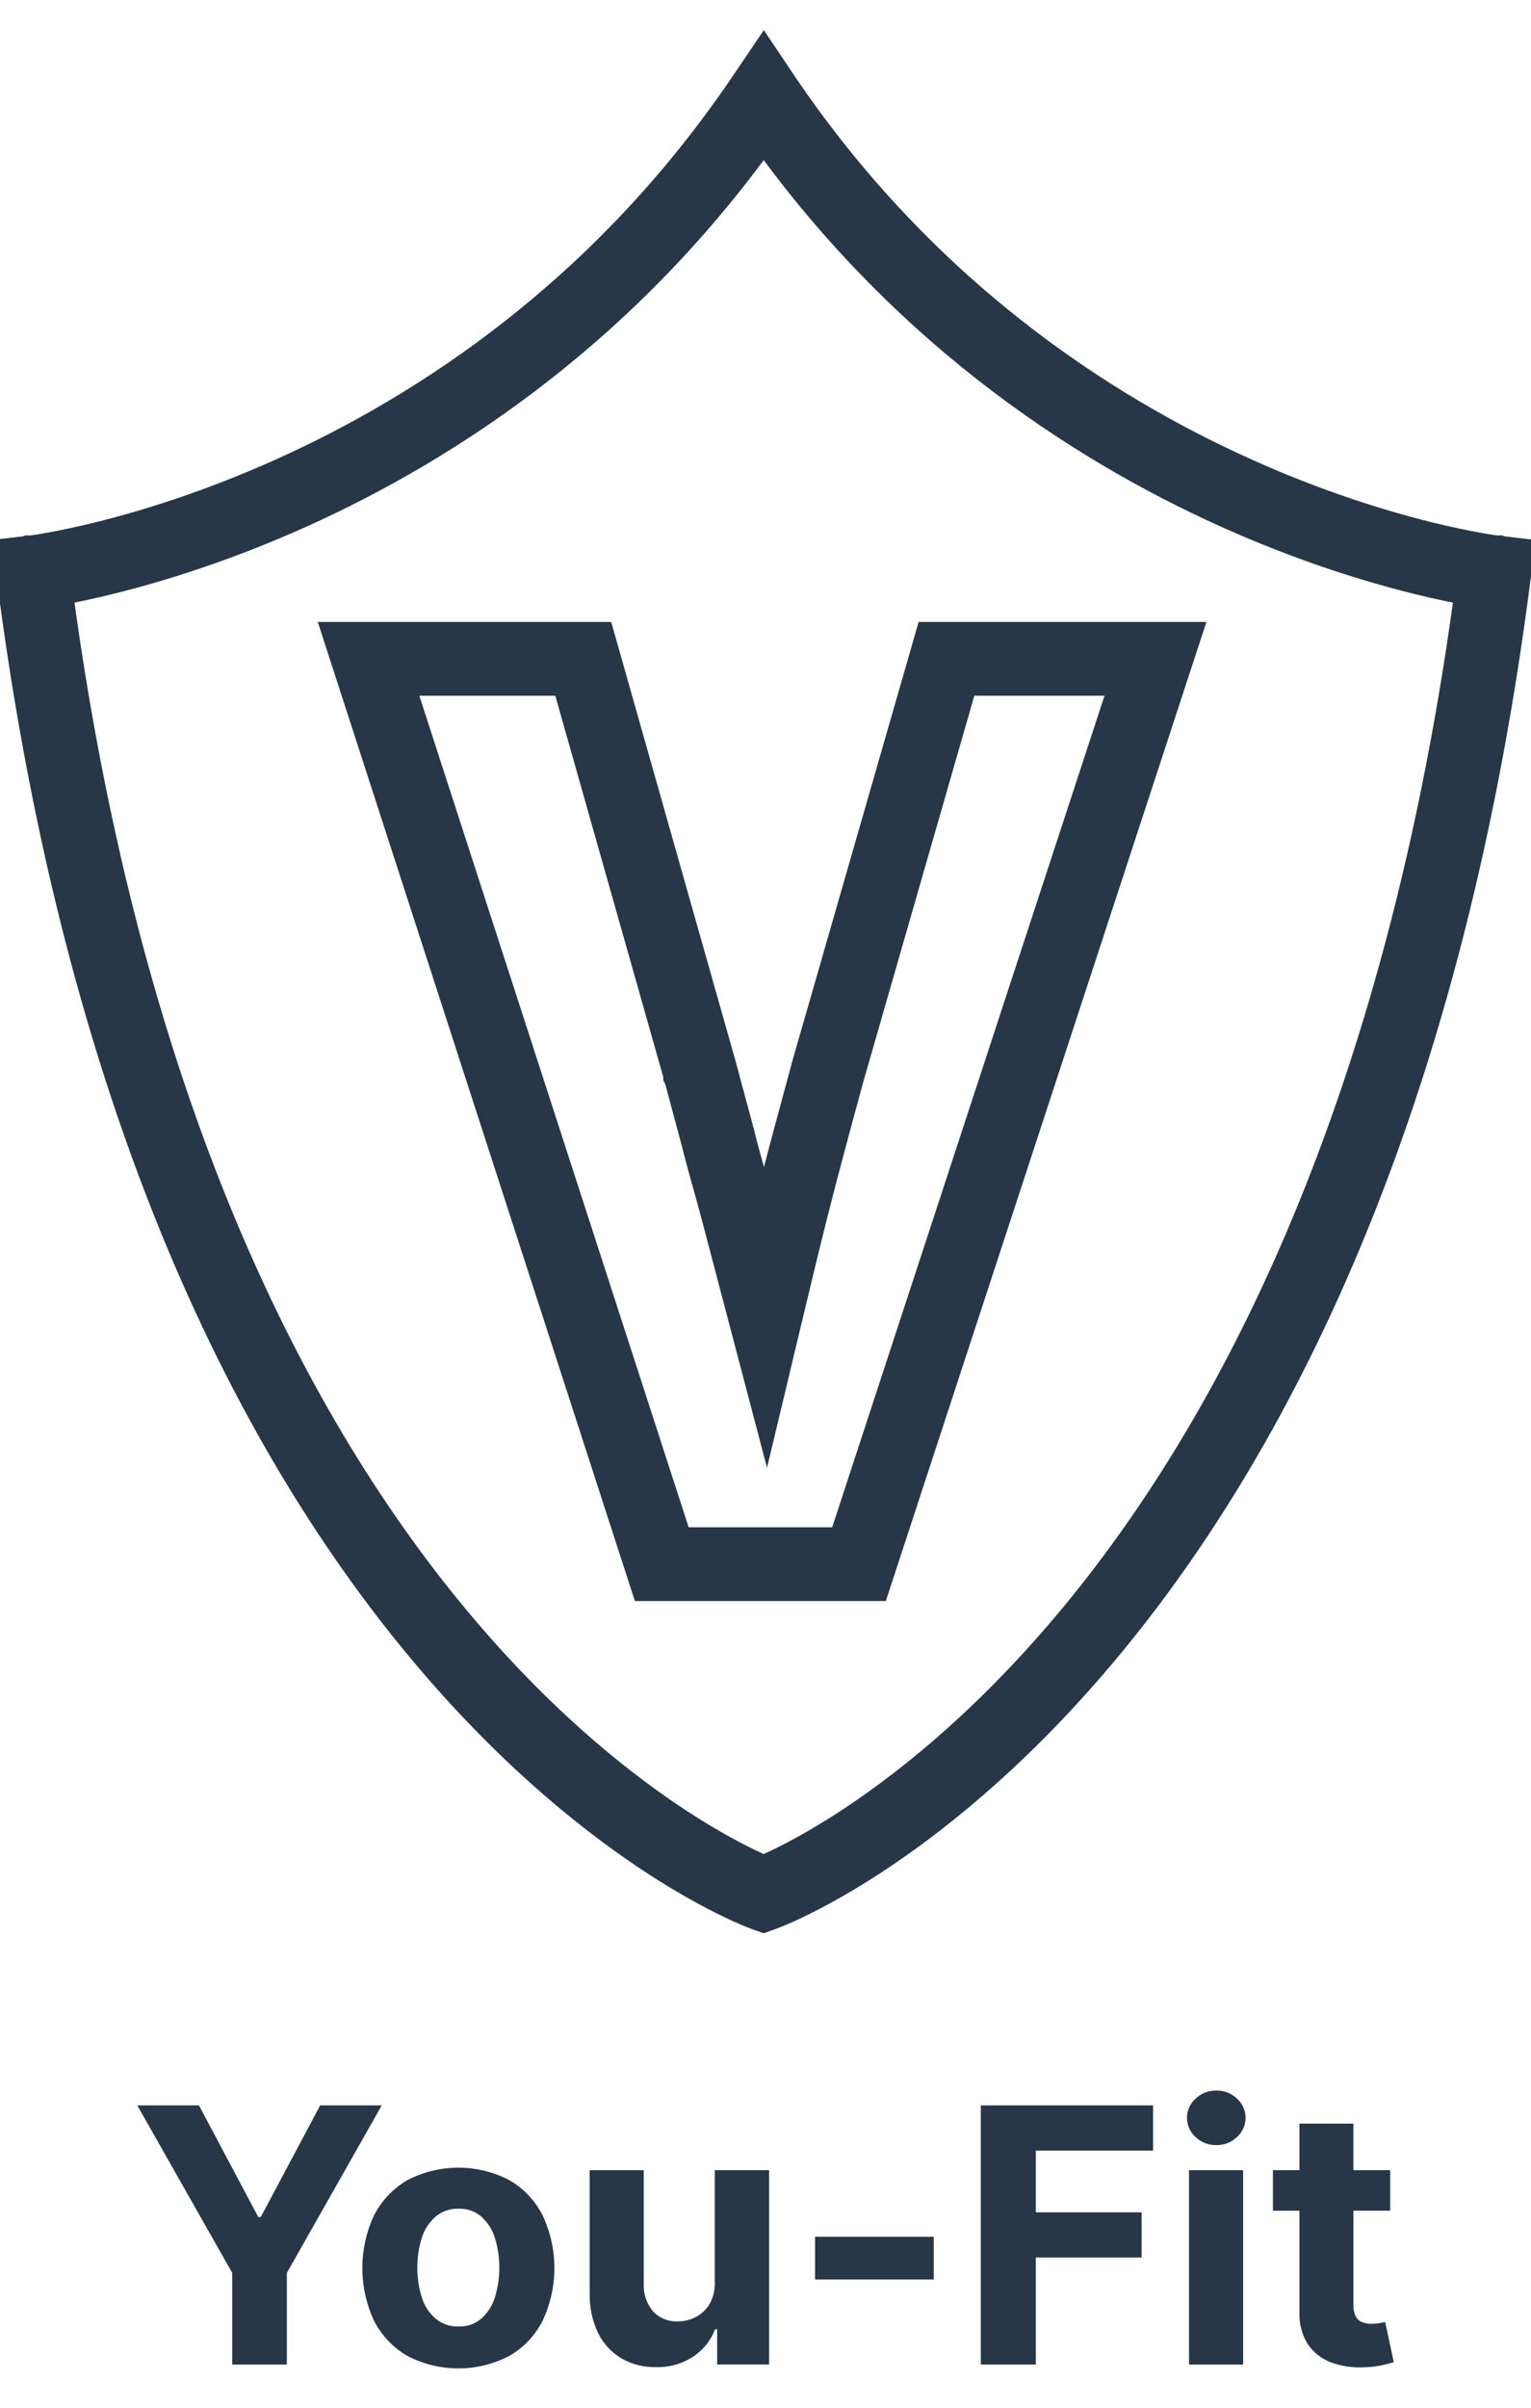 <?xml version="1.0" encoding="UTF-8"?> <svg xmlns="http://www.w3.org/2000/svg" width="35" height="55" viewBox="0 0 35 55" fill="none"><g clip-path="url(#clip0_750_41)"><path fill-rule="evenodd" clip-rule="evenodd" d="M8.296 14.957H13.406L16.097 24.453L16.228 24.94C16.305 25.226 16.405 25.598 16.497 25.939L16.497 25.94L16.497 25.941C16.572 26.248 16.656 26.55 16.739 26.848C16.749 26.884 16.759 26.919 16.769 26.954C16.843 27.217 16.916 27.477 16.982 27.735C16.982 27.736 16.982 27.736 16.982 27.736L17.491 29.671C17.973 27.662 18.147 26.969 18.842 24.419L18.842 24.418L21.565 14.957H26.545L19.707 35.823H15.059L8.296 14.957ZM8.555 15.143L15.198 35.638H19.568L26.285 15.143H21.709L19.026 24.467C19.026 24.467 19.026 24.468 19.025 24.468C18.29 27.164 18.139 27.78 17.588 30.081L17.5 30.449L16.798 27.781L16.798 27.781C16.732 27.524 16.659 27.266 16.586 27.003C16.576 26.968 16.566 26.933 16.556 26.897C16.473 26.599 16.389 26.295 16.313 25.986C16.221 25.644 16.121 25.273 16.044 24.987L15.914 24.503L15.913 24.501L15.913 24.501L15.913 24.5L15.913 24.5L13.262 15.143H8.555Z" fill="#273747" stroke="#273747" stroke-width="1.5" stroke-miterlimit="10"></path><path fill-rule="evenodd" clip-rule="evenodd" d="M17.459 2.03L17.538 2.148C20.794 6.965 24.953 9.674 28.299 11.178C29.973 11.93 31.442 12.381 32.492 12.644C33.018 12.775 33.438 12.859 33.727 12.911C33.871 12.937 33.983 12.954 34.058 12.965C34.095 12.971 34.124 12.975 34.143 12.977C34.148 12.978 34.153 12.978 34.156 12.979C34.159 12.979 34.162 12.979 34.164 12.98L34.169 12.98L34.171 12.981C34.171 12.981 34.171 12.981 34.165 13.027L34.171 12.981L34.266 12.992L34.254 13.084C32.631 25.782 28.449 33.347 24.666 37.74C22.775 39.937 20.984 41.339 19.665 42.193C19.005 42.619 18.463 42.909 18.086 43.092C17.897 43.184 17.749 43.249 17.648 43.291C17.598 43.312 17.559 43.328 17.532 43.338C17.519 43.343 17.509 43.347 17.502 43.349C17.499 43.351 17.494 43.352 17.494 43.352L17.492 43.353C17.492 43.353 17.491 43.353 17.459 43.266C17.426 43.353 17.426 43.353 17.426 43.353L17.423 43.352C17.423 43.352 17.419 43.351 17.415 43.349C17.408 43.347 17.398 43.343 17.385 43.338C17.359 43.328 17.32 43.312 17.269 43.291C17.168 43.249 17.021 43.184 16.832 43.092C16.454 42.909 15.912 42.619 15.252 42.193C13.933 41.339 12.142 39.937 10.251 37.74C6.467 33.347 2.286 25.782 0.664 13.084L0.652 12.992L0.746 12.981L0.754 13.038C0.746 12.981 0.746 12.981 0.746 12.981L0.748 12.98L0.753 12.98C0.758 12.979 0.765 12.978 0.774 12.977C0.793 12.975 0.822 12.971 0.86 12.965C0.935 12.954 1.046 12.937 1.19 12.911C1.479 12.859 1.899 12.775 2.425 12.644C3.475 12.381 4.944 11.93 6.618 11.178C9.964 9.674 14.123 6.965 17.379 2.148L17.459 2.03ZM17.459 43.266L17.426 43.353L17.459 43.365L17.492 43.353L17.459 43.266ZM17.459 43.167L17.462 43.166C17.487 43.156 17.524 43.141 17.573 43.121C17.671 43.08 17.816 43.016 18.001 42.926C18.372 42.746 18.907 42.46 19.56 42.038C20.865 41.193 22.642 39.803 24.521 37.621C28.269 33.269 32.427 25.763 34.054 13.152C34.046 13.151 34.038 13.15 34.03 13.149C33.953 13.137 33.839 13.119 33.693 13.093C33.4 13.041 32.975 12.956 32.445 12.823C31.386 12.558 29.905 12.104 28.22 11.347C24.877 9.844 20.726 7.147 17.459 2.366C14.191 7.147 10.04 9.844 6.697 11.347C5.012 12.104 3.531 12.558 2.472 12.823C1.942 12.956 1.517 13.041 1.224 13.093C1.078 13.119 0.965 13.137 0.888 13.149C0.879 13.15 0.871 13.151 0.864 13.152C2.49 25.763 6.648 33.269 10.396 37.621C12.275 39.803 14.052 41.193 15.357 42.038C16.01 42.46 16.545 42.746 16.916 42.926C17.102 43.016 17.246 43.08 17.344 43.121C17.393 43.141 17.43 43.156 17.455 43.166L17.459 43.167Z" fill="#273747"></path><path d="M34.171 12.981L34.169 12.98L34.164 12.98C34.162 12.979 34.159 12.979 34.156 12.979C34.153 12.978 34.148 12.978 34.143 12.977C34.124 12.975 34.095 12.971 34.058 12.965C33.983 12.954 33.871 12.937 33.727 12.911C33.438 12.859 33.018 12.775 32.492 12.644C31.442 12.381 29.973 11.93 28.299 11.178C24.953 9.674 20.794 6.965 17.538 2.148L17.459 2.03L17.379 2.148C14.123 6.965 9.964 9.674 6.618 11.178C4.944 11.93 3.475 12.381 2.425 12.644C1.899 12.775 1.479 12.859 1.19 12.911C1.046 12.937 0.935 12.954 0.86 12.965C0.822 12.971 0.793 12.975 0.774 12.977C0.765 12.978 0.758 12.979 0.753 12.98L0.748 12.98L0.746 12.981M34.171 12.981C34.171 12.981 34.171 12.981 34.165 13.027L34.171 12.981ZM34.171 12.981L34.266 12.992L34.254 13.084C32.631 25.782 28.449 33.347 24.666 37.74C22.775 39.937 20.984 41.339 19.665 42.193C19.005 42.619 18.463 42.909 18.086 43.092C17.897 43.184 17.749 43.249 17.648 43.291C17.598 43.312 17.559 43.328 17.532 43.338C17.519 43.343 17.509 43.347 17.502 43.349C17.499 43.351 17.494 43.352 17.494 43.352L17.492 43.353M17.492 43.353C17.492 43.353 17.491 43.353 17.459 43.266M17.492 43.353L17.459 43.365L17.426 43.353M17.492 43.353L17.459 43.266M17.459 43.266C17.426 43.353 17.426 43.353 17.426 43.353M17.459 43.266L17.426 43.353M17.426 43.353L17.423 43.352C17.423 43.352 17.419 43.351 17.415 43.349C17.408 43.347 17.398 43.343 17.385 43.338C17.359 43.328 17.32 43.312 17.269 43.291C17.168 43.249 17.021 43.184 16.832 43.092C16.454 42.909 15.912 42.619 15.252 42.193C13.933 41.339 12.142 39.937 10.251 37.74C6.467 33.347 2.286 25.782 0.664 13.084L0.652 12.992L0.746 12.981M0.746 12.981L0.754 13.038C0.746 12.981 0.746 12.981 0.746 12.981ZM17.462 43.166L17.459 43.167L17.455 43.166C17.43 43.156 17.393 43.141 17.344 43.121C17.246 43.08 17.102 43.016 16.916 42.926C16.545 42.746 16.01 42.46 15.357 42.038C14.052 41.193 12.275 39.803 10.396 37.621C6.648 33.269 2.49 25.763 0.864 13.152C0.871 13.151 0.879 13.15 0.888 13.149C0.965 13.137 1.078 13.119 1.224 13.093C1.517 13.041 1.942 12.956 2.472 12.823C3.531 12.558 5.012 12.104 6.697 11.347C10.04 9.844 14.191 7.147 17.459 2.366C20.726 7.147 24.877 9.844 28.22 11.347C29.905 12.104 31.386 12.558 32.445 12.823C32.975 12.956 33.4 13.041 33.693 13.093C33.839 13.119 33.953 13.137 34.03 13.149C34.038 13.15 34.046 13.151 34.054 13.152C32.427 25.763 28.269 33.269 24.521 37.621C22.642 39.803 20.865 41.193 19.56 42.038C18.907 42.46 18.372 42.746 18.001 42.926C17.816 43.016 17.671 43.08 17.573 43.121C17.524 43.141 17.487 43.156 17.462 43.166Z" stroke="#273747" stroke-width="1.5" stroke-miterlimit="10"></path><path d="M7.319 48.094L5.962 50.643H5.904L4.549 48.094H3.139L5.309 51.92V54.014H6.558V51.92L8.727 48.094H7.319Z" fill="#273747"></path><path d="M11.647 49.803C11.287 49.615 10.886 49.516 10.478 49.516C10.071 49.516 9.67 49.615 9.309 49.803C8.984 49.994 8.72 50.273 8.549 50.608C8.374 50.984 8.283 51.394 8.283 51.809C8.283 52.224 8.374 52.633 8.549 53.01C8.719 53.345 8.983 53.625 9.309 53.814C9.67 54.003 10.071 54.102 10.478 54.102C10.886 54.102 11.287 54.003 11.647 53.814C11.973 53.625 12.237 53.346 12.406 53.01C12.582 52.634 12.674 52.224 12.674 51.809C12.674 51.394 12.582 50.984 12.406 50.608C12.236 50.273 11.973 49.993 11.647 49.803ZM11.31 52.491C11.251 52.675 11.143 52.841 10.998 52.969C10.854 53.089 10.671 53.151 10.484 53.144C10.295 53.151 10.11 53.089 9.963 52.969C9.815 52.842 9.705 52.676 9.646 52.491C9.504 52.041 9.504 51.559 9.646 51.109C9.706 50.923 9.816 50.758 9.963 50.629C10.11 50.51 10.295 50.447 10.484 50.453C10.671 50.447 10.854 50.509 10.998 50.629C11.143 50.758 11.251 50.924 11.31 51.109C11.451 51.559 11.451 52.041 11.31 52.491Z" fill="#273747"></path><path d="M16.341 52.122C16.35 52.297 16.309 52.471 16.224 52.625C16.149 52.753 16.04 52.857 15.909 52.927C15.78 52.994 15.636 53.029 15.49 53.027C15.386 53.032 15.282 53.014 15.185 52.974C15.088 52.935 15.001 52.875 14.93 52.799C14.783 52.625 14.708 52.404 14.717 52.177V49.574H13.481V52.402C13.475 52.711 13.541 53.017 13.674 53.296C13.792 53.534 13.975 53.733 14.203 53.871C14.442 54.008 14.714 54.078 14.99 54.072C15.292 54.082 15.59 53.999 15.843 53.835C16.073 53.684 16.25 53.464 16.348 53.207H16.395V54.012H17.582V49.574H16.341V52.122Z" fill="#273747"></path><path d="M21.346 51.094H18.633V52.071H21.346V51.094Z" fill="#273747"></path><path d="M22.422 54.014H23.68V51.568H26.099V50.536H23.68V49.126H26.36V48.094H22.422V54.014Z" fill="#273747"></path><path d="M28.419 49.574H27.182V54.014H28.419V49.574Z" fill="#273747"></path><path d="M27.803 47.755C27.628 47.752 27.459 47.818 27.332 47.939C27.216 48.043 27.145 48.19 27.137 48.346C27.128 48.502 27.182 48.656 27.287 48.772L27.332 48.818C27.46 48.938 27.63 49.004 27.806 49.001C27.893 49.002 27.98 48.987 28.061 48.956C28.142 48.925 28.215 48.877 28.278 48.818C28.336 48.765 28.383 48.702 28.417 48.632C28.451 48.562 28.47 48.486 28.474 48.408C28.478 48.33 28.467 48.253 28.44 48.179C28.414 48.106 28.374 48.039 28.322 47.981L28.278 47.939C28.151 47.817 27.98 47.751 27.803 47.755Z" fill="#273747"></path><path d="M31.667 53.043L31.532 53.067C31.475 53.078 31.417 53.083 31.359 53.083C31.284 53.085 31.209 53.072 31.14 53.045C31.076 53.02 31.024 52.974 30.993 52.914C30.954 52.831 30.936 52.741 30.94 52.65V50.498H31.78V49.574H30.939V48.51H29.706V49.574H29.1V50.499H29.706V52.812C29.695 53.066 29.758 53.317 29.889 53.535C30.014 53.726 30.196 53.874 30.41 53.957C30.659 54.051 30.926 54.092 31.192 54.075C31.33 54.073 31.467 54.056 31.602 54.027C31.714 54.001 31.804 53.979 31.863 53.96L31.667 53.043Z" fill="#273747"></path></g><defs><clipPath id="clip0_750_41"><rect width="35" height="54" fill="white" transform="translate(0 0.102)"></rect></clipPath></defs></svg> 